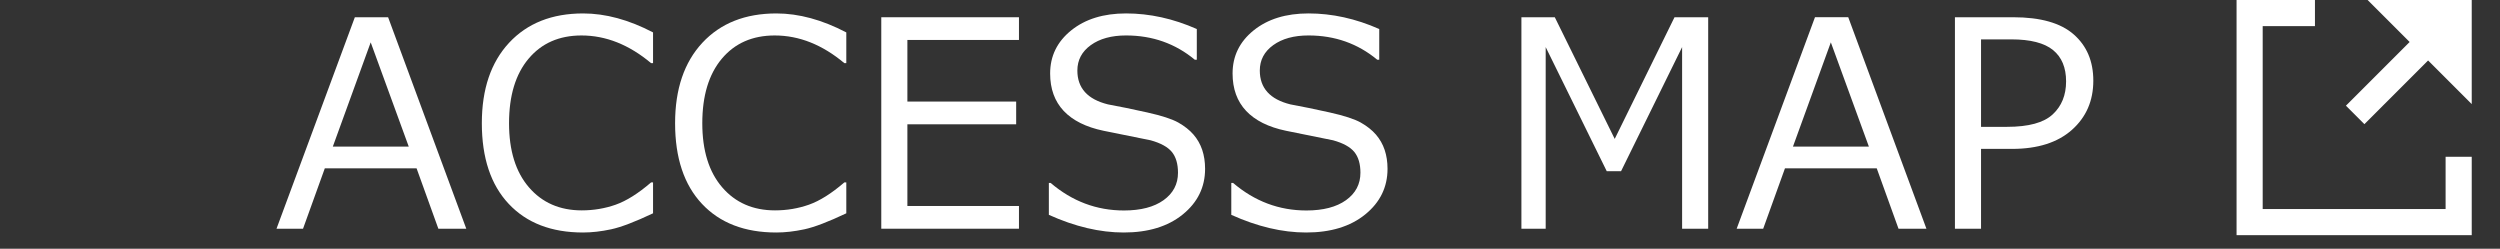 <?xml version="1.0" encoding="utf-8"?>
<!-- Generator: Adobe Illustrator 16.0.0, SVG Export Plug-In . SVG Version: 6.00 Build 0)  -->
<!DOCTYPE svg PUBLIC "-//W3C//DTD SVG 1.1//EN" "http://www.w3.org/Graphics/SVG/1.1/DTD/svg11.dtd">
<svg version="1.1" id="レイヤー_1" xmlns="http://www.w3.org/2000/svg" xmlns:xlink="http://www.w3.org/1999/xlink" x="0px"
	 y="0px" width="95.676px" height="9.519px" viewBox="0 0 95.676 9.519" enable-background="new 0 0 95.676 9.519"
	 xml:space="preserve">
<rect x="0" y="0" width="95.676" height="9.519" fill="#333333" stroke="none"/>
<g>
	<g>
		<path fill="#FFFFFF" d="M16.776,8.753l-0.833-2.31h-3.513l-0.833,2.31h-1.015L13.58,0.66h1.273l2.992,8.094H16.776z M15.643,5.611
			l-1.456-3.99l-1.45,3.99H15.643z"/>
		<path fill="#FFFFFF" d="M22.313,8.898c-1.21,0-2.158-0.365-2.844-1.096c-0.686-0.73-1.029-1.76-1.029-3.088
			c0-1.304,0.348-2.329,1.044-3.078c0.697-0.748,1.641-1.122,2.833-1.122c0.856,0,1.748,0.241,2.675,0.726v1.176h-0.075
			c-0.841-0.705-1.729-1.059-2.664-1.059c-0.852,0-1.527,0.297-2.025,0.89s-0.747,1.415-0.747,2.468c0,1.046,0.253,1.863,0.76,2.452
			c0.506,0.589,1.181,0.884,2.022,0.884c0.455,0,0.888-0.073,1.3-0.218c0.412-0.146,0.863-0.429,1.354-0.852h0.075v1.182
			c-0.688,0.326-1.222,0.53-1.603,0.612C23.009,8.857,22.65,8.898,22.313,8.898z"/>
		<path fill="#FFFFFF" d="M29.709,8.898c-1.21,0-2.158-0.365-2.844-1.096c-0.686-0.73-1.029-1.76-1.029-3.088
			c0-1.304,0.348-2.329,1.044-3.078c0.697-0.748,1.641-1.122,2.833-1.122c0.856,0,1.748,0.241,2.675,0.726v1.176h-0.075
			c-0.841-0.705-1.729-1.059-2.664-1.059c-0.852,0-1.527,0.297-2.025,0.89s-0.747,1.415-0.747,2.468c0,1.046,0.253,1.863,0.76,2.452
			c0.506,0.589,1.181,0.884,2.022,0.884c0.455,0,0.888-0.073,1.3-0.218c0.412-0.146,0.863-0.429,1.354-0.852h0.075v1.182
			c-0.688,0.326-1.222,0.53-1.603,0.612C30.405,8.857,30.046,8.898,29.709,8.898z"/>
		<path fill="#FFFFFF" d="M38.996,8.753h-5.269V0.66h5.269v0.869h-4.27v2.358h4.163v0.87h-4.163v3.126h4.27V8.753z"/>
		<path fill="#FFFFFF" d="M43.003,8.898c-0.91,0-1.864-0.225-2.863-0.676v-1.22h0.07c0.824,0.702,1.758,1.053,2.804,1.053
			c0.645,0,1.15-0.132,1.517-0.395c0.367-0.264,0.551-0.613,0.551-1.05c0-0.337-0.078-0.602-0.233-0.793
			c-0.156-0.191-0.427-0.341-0.814-0.448l-1.805-0.365c-0.669-0.14-1.177-0.393-1.523-0.76c-0.345-0.367-0.518-0.845-0.518-1.432
			c0-0.666,0.269-1.216,0.806-1.649c0.537-0.433,1.237-0.649,2.1-0.649c0.902,0,1.805,0.198,2.707,0.597v1.176h-0.075
			c-0.745-0.619-1.622-0.93-2.632-0.93c-0.559,0-1.009,0.124-1.351,0.371c-0.342,0.247-0.513,0.571-0.513,0.973
			c0,0.669,0.39,1.101,1.171,1.294c0.451,0.082,0.954,0.186,1.506,0.309c0.554,0.124,0.949,0.253,1.188,0.387
			c0.238,0.135,0.431,0.288,0.58,0.46c0.148,0.172,0.259,0.366,0.333,0.585c0.073,0.219,0.11,0.46,0.11,0.726
			c0,0.701-0.285,1.283-0.854,1.745S43.941,8.898,43.003,8.898z"/>
		<path fill="#FFFFFF" d="M49.985,8.898c-0.91,0-1.864-0.225-2.863-0.676v-1.22h0.07c0.824,0.702,1.758,1.053,2.804,1.053
			c0.645,0,1.15-0.132,1.517-0.395c0.367-0.264,0.551-0.613,0.551-1.05c0-0.337-0.078-0.602-0.233-0.793
			c-0.156-0.191-0.427-0.341-0.814-0.448l-1.805-0.365c-0.669-0.14-1.177-0.393-1.523-0.76c-0.345-0.367-0.518-0.845-0.518-1.432
			c0-0.666,0.269-1.216,0.806-1.649c0.537-0.433,1.237-0.649,2.1-0.649c0.902,0,1.805,0.198,2.707,0.597v1.176h-0.075
			c-0.745-0.619-1.622-0.93-2.632-0.93c-0.559,0-1.009,0.124-1.351,0.371c-0.342,0.247-0.513,0.571-0.513,0.973
			c0,0.669,0.39,1.101,1.171,1.294c0.451,0.082,0.954,0.186,1.506,0.309c0.554,0.124,0.949,0.253,1.188,0.387
			c0.238,0.135,0.431,0.288,0.58,0.46c0.148,0.172,0.259,0.366,0.333,0.585c0.073,0.219,0.11,0.46,0.11,0.726
			c0,0.701-0.285,1.283-0.854,1.745S50.923,8.898,49.985,8.898z"/>
		<path fill="#FFFFFF" d="M65.374,8.753h-0.999v-6.95l-2.336,4.748H61.49l-2.336-4.748v6.95h-0.929V0.66h1.278l2.293,4.656
			l2.288-4.656h1.289V8.753z"/>
		<path fill="#FFFFFF" d="M72.657,8.753l-0.833-2.31h-3.513l-0.833,2.31h-1.015l2.997-8.094h1.273l2.992,8.094H72.657z
			 M71.523,5.611l-1.456-3.99l-1.45,3.99H71.523z"/>
		<path fill="#FFFFFF" d="M75.815,5.697v3.057h-0.999V0.66h2.234c1.042,0,1.813,0.219,2.312,0.657c0.5,0.438,0.75,1.028,0.75,1.771
			c0,0.77-0.273,1.396-0.819,1.882c-0.546,0.485-1.31,0.728-2.291,0.728H75.815z M75.815,1.507v3.347h0.999
			c0.82,0,1.401-0.158,1.743-0.476c0.342-0.316,0.513-0.738,0.513-1.265s-0.167-0.926-0.5-1.198
			c-0.333-0.271-0.865-0.408-1.595-0.408H75.815z"/>
	</g>
	<g>
		<polygon fill="#FFFFFF" points="93.594,8 86.594,8 86.594,1 88.594,1 88.594,0 85.594,0 85.594,9 94.594,9 94.594,6 93.594,6 		
			"/>
		<polygon fill="#FFFFFF" points="90.609,0 92.217,1.607 89.779,4.045 90.486,4.752 92.924,2.314 94.594,3.984 94.594,0 		"/>
	</g>
</g>
</svg>
